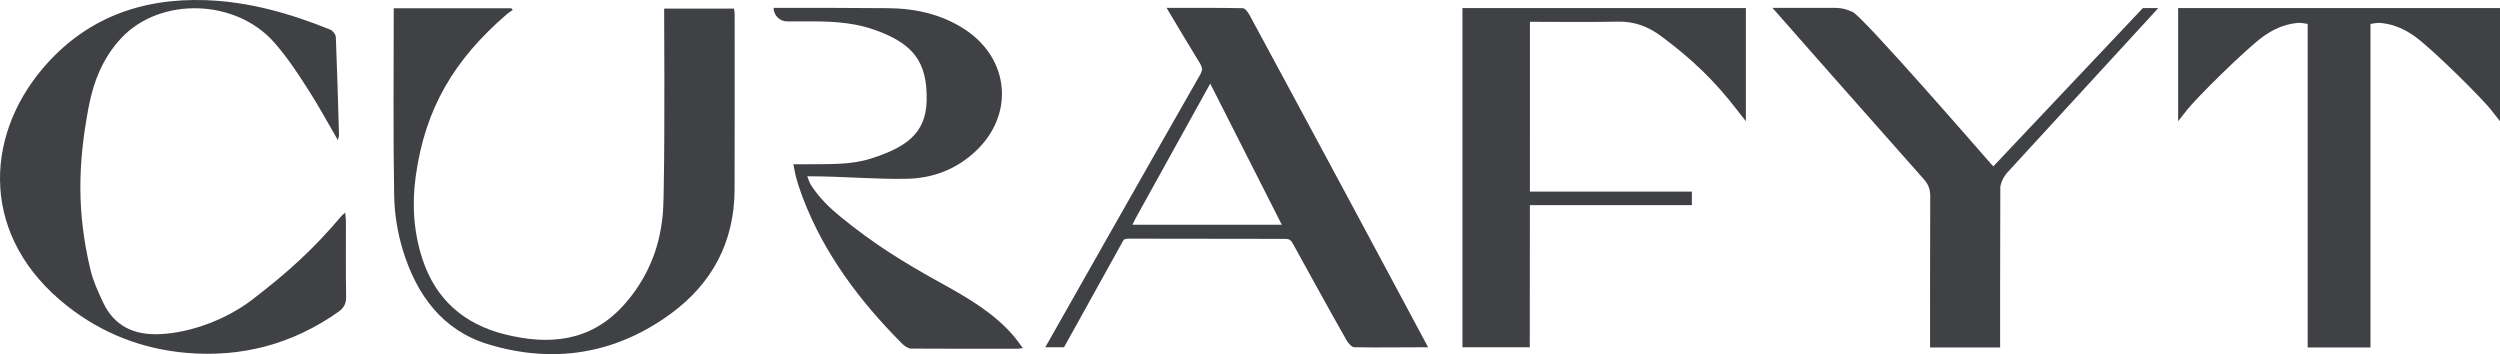 <svg xmlns="http://www.w3.org/2000/svg" id="Layer_2" viewBox="0 0 1920 271.98"><defs><style>.cls-1{fill:#404145;}</style></defs><g id="Layer_1-2"><g><path class="cls-1" d="M1919.99,6.21c-4.8,0-242.38,0-247.18,0h0s0,57.01,0,86.88c2.45-3.11,4.36-5.45,6.19-7.86,7.61-9.98,45.16-46.84,58.42-56.68,1.61-1.2,3.25-2.27,4.9-3.29,7.1-4.37,14.63-7.07,23.06-7.72,.25,0,.51,0,.76,0,2.01,.16,4.06,.41,6.15,.84,0,85.23,0,163.53,0,248.46,8.15,0,40.08,0,48.24,0,0-84.93,0-163.22,0-248.46,2.1-.43,4.14-.68,6.15-.84,.26,0,.51,0,.76,0,8.42,.66,15.95,3.35,23.06,7.72,1.65,1.02,3.29,2.09,4.9,3.29,13.26,9.85,50.81,46.7,58.42,56.68,1.83,2.4,3.74,4.75,6.19,7.86,0-29.87,0-86.85,0-86.88h0Z"></path><path class="cls-1" d="M265.66,169.87c0-1.9-.3-3.8-.53-6.59-1.53,1.37-2.28,1.9-2.86,2.57-21.99,26.04-41.65,43.63-68.57,64.3-18.93,14.54-46.04,25.27-70.61,26.46-19.86,.97-35.28-5.94-43.98-24.48-3.79-8.08-7.59-16.39-9.65-25.01-10.43-43.62-9.72-81.14-1.35-125.07,3.74-19.63,11.14-38.06,25.17-52.94,29.85-31.67,87.94-30.17,117.55,3.76,10.36,11.87,17.92,23.54,26.47,36.88,7.54,11.77,14.19,24.12,22.23,37.94,.59-2.78,.84-3.39,.83-4-.74-25.1-1.4-50.2-2.44-75.29-.08-1.98-2.35-4.86-4.29-5.64C222.96,10.35,191.47,1.32,158.06,.13,108.11-1.64,65.29,14.23,32.73,52.67-12.24,105.75-15.35,182.39,51.74,235.09c26.77,21.03,57.45,32.96,91.31,35.9,42.69,3.71,81.79-6.77,116.91-31.55,4.07-2.87,5.94-6.24,5.85-11.52-.33-19.35-.12-38.7-.15-58.06Z"></path><path class="cls-1" d="M510.07,6.62c0,3.11,.52,92.02-.26,133.93-.29,15.74,0,25.05-3.32,40.46-4.31,20.07-14.18,38.86-28.17,54.07-25.41,27.64-57.27,30.13-91.05,21.58-30.59-7.74-52.28-26.34-62.54-56.84-7.04-20.91-8.43-42.5-5.48-64.13,7.18-52.68,29.8-90.09,69.9-124.7,1.45-1.25,3.12-2.25,4.69-3.37l-1.18-1.27c-29.87,0-59.75,0-90.26,0,0,48.48-.52,96.17,.32,143.83,.25,14.3,2.65,29.04,6.91,42.7,10.49,33.65,30.19,60.85,65.27,71.51,50.18,15.25,97.85,7.6,140.36-23.53,31.77-23.27,48.76-55.22,48.9-95.15,.16-45.15,.07-90.31,.06-135.46,0-1.28-.39-2.57-.56-3.62-18.1,0-35.7,0-53.58,0Z"></path><path class="cls-1" d="M1123.17,6.21V266.68h51.69c0-3.34,.09-109.13,.09-109.13h124.41v-10.4h-124.39s.01-110.63,.01-130.4c22.87,0,45.23,.35,67.57-.13,12.68-.27,23.31,3.79,33.27,11.18,23.48,17.44,41.34,34.49,58.82,57.42,1.83,2.4,3.74,4.75,6.19,7.86V6.21h-217.66Z"></path><path class="cls-1" d="M959.75,11.75c-1.19-2.19-3.42-5.41-5.21-5.45-19.73-.39-39.47-.25-58.61-.25,8.7,14.51,17.16,28.85,25.89,43.01l.46,.94c1.09,2.21,1.32,4.05-.59,7.4-38.4,67.1-118.9,209.28-118.9,209.28h14.4l45.72-82.4c.73-.55,1.66-1.03,4.07-.99,0,0,119.01,.16,119.85,.16h.08c3.16,0,4.43,.8,6.12,3.83,.45,.81,29.17,53.19,41.16,74.1,1.2,2.1,3.93,5.27,5.89,5.3,18.59,.37,37.09,0,56.71,0-1.41-2.94-99.42-185.53-137.03-254.93Zm-30.13,52.15l5.96,11.57-5.96-11.57h0Zm-57.58,103.95c9.47-17.14,19.34-34.95,29.28-52.86,9.42-16.99,18.87-34.04,28.14-50.79,18.55,36.58,36.58,72.16,54.95,108.39h-114.76l2.4-4.74Z"></path><path class="cls-1" d="M699.74,267.72c27.23,.19,54.45,.13,81.68,.1,1.02,0,2.04-.23,4.1-.48-2.95-3.89-5.09-7.11-7.62-9.99-15.47-17.69-35.62-29.15-55.75-40.27-28.22-15.6-50.91-29.63-76.1-50.16-8.63-7.03-16.67-14.69-23.14-24.66-.97-1.5-2.5-5.32-2.89-6.97,0,0,.6,.12,2.09,.12,23.99-.02,49.96,2.34,73.95,1.91,20.3-.36,38.33-7.18,53.3-21.26,29.8-28.02,26.03-70.71-8.08-93.28-17.93-11.86-38.14-16.29-59.18-16.5-29.32-.28-58.65-.27-87.98-.23h0c0,5.74,4.67,10.39,10.41,10.38,7.47,0,14.69-.01,21.89,.02,16.19,.06,32.08,1.41,47.5,7.26,26.45,10.05,38.46,22.89,37.74,53.66-.59,25.53-16.39,35.84-42.29,44.24-15.93,5.17-32.31,4.33-48.64,4.52-3.55,.04-7.1,0-11.52,0,.56,1.65,1.46,7.73,1.97,9.27,.52,1.55,1.21,4.48,1.69,5.94,1.27,3.8,2.48,7.39,3.82,10.89,16.53,43.19,43.77,79.16,76.07,111.63,1.68,1.69,4.55,3.83,6.98,3.85Z"></path><path class="cls-1" d="M1645.7,6.21s-82.51,87.27-114.85,121.56c-.5-.53-1.02-1.07-1.5-1.61-7.35-8.37-98.65-113.49-106.52-116.96-8.13-3.59-10.88-3.13-20.55-3.17-5.75-.03-39.66,0-41.06,0,2.98,3.48,79.72,90.48,116.31,131.65,3.43,3.86,4.91,7.72,4.89,12.93-.21,36.16-.12,113.77-.12,116.24h53.8c0-.39-.07-83.69,.14-120.73,0-.96-.05-2.32,.02-2.78,.36-2.42,1.86-6.37,3.89-9,.35-.45,.63-.91,1.03-1.36,.66-.74,110.06-119.86,114.03-124.19l2.37-2.58h-11.88Z"></path></g></g></svg>